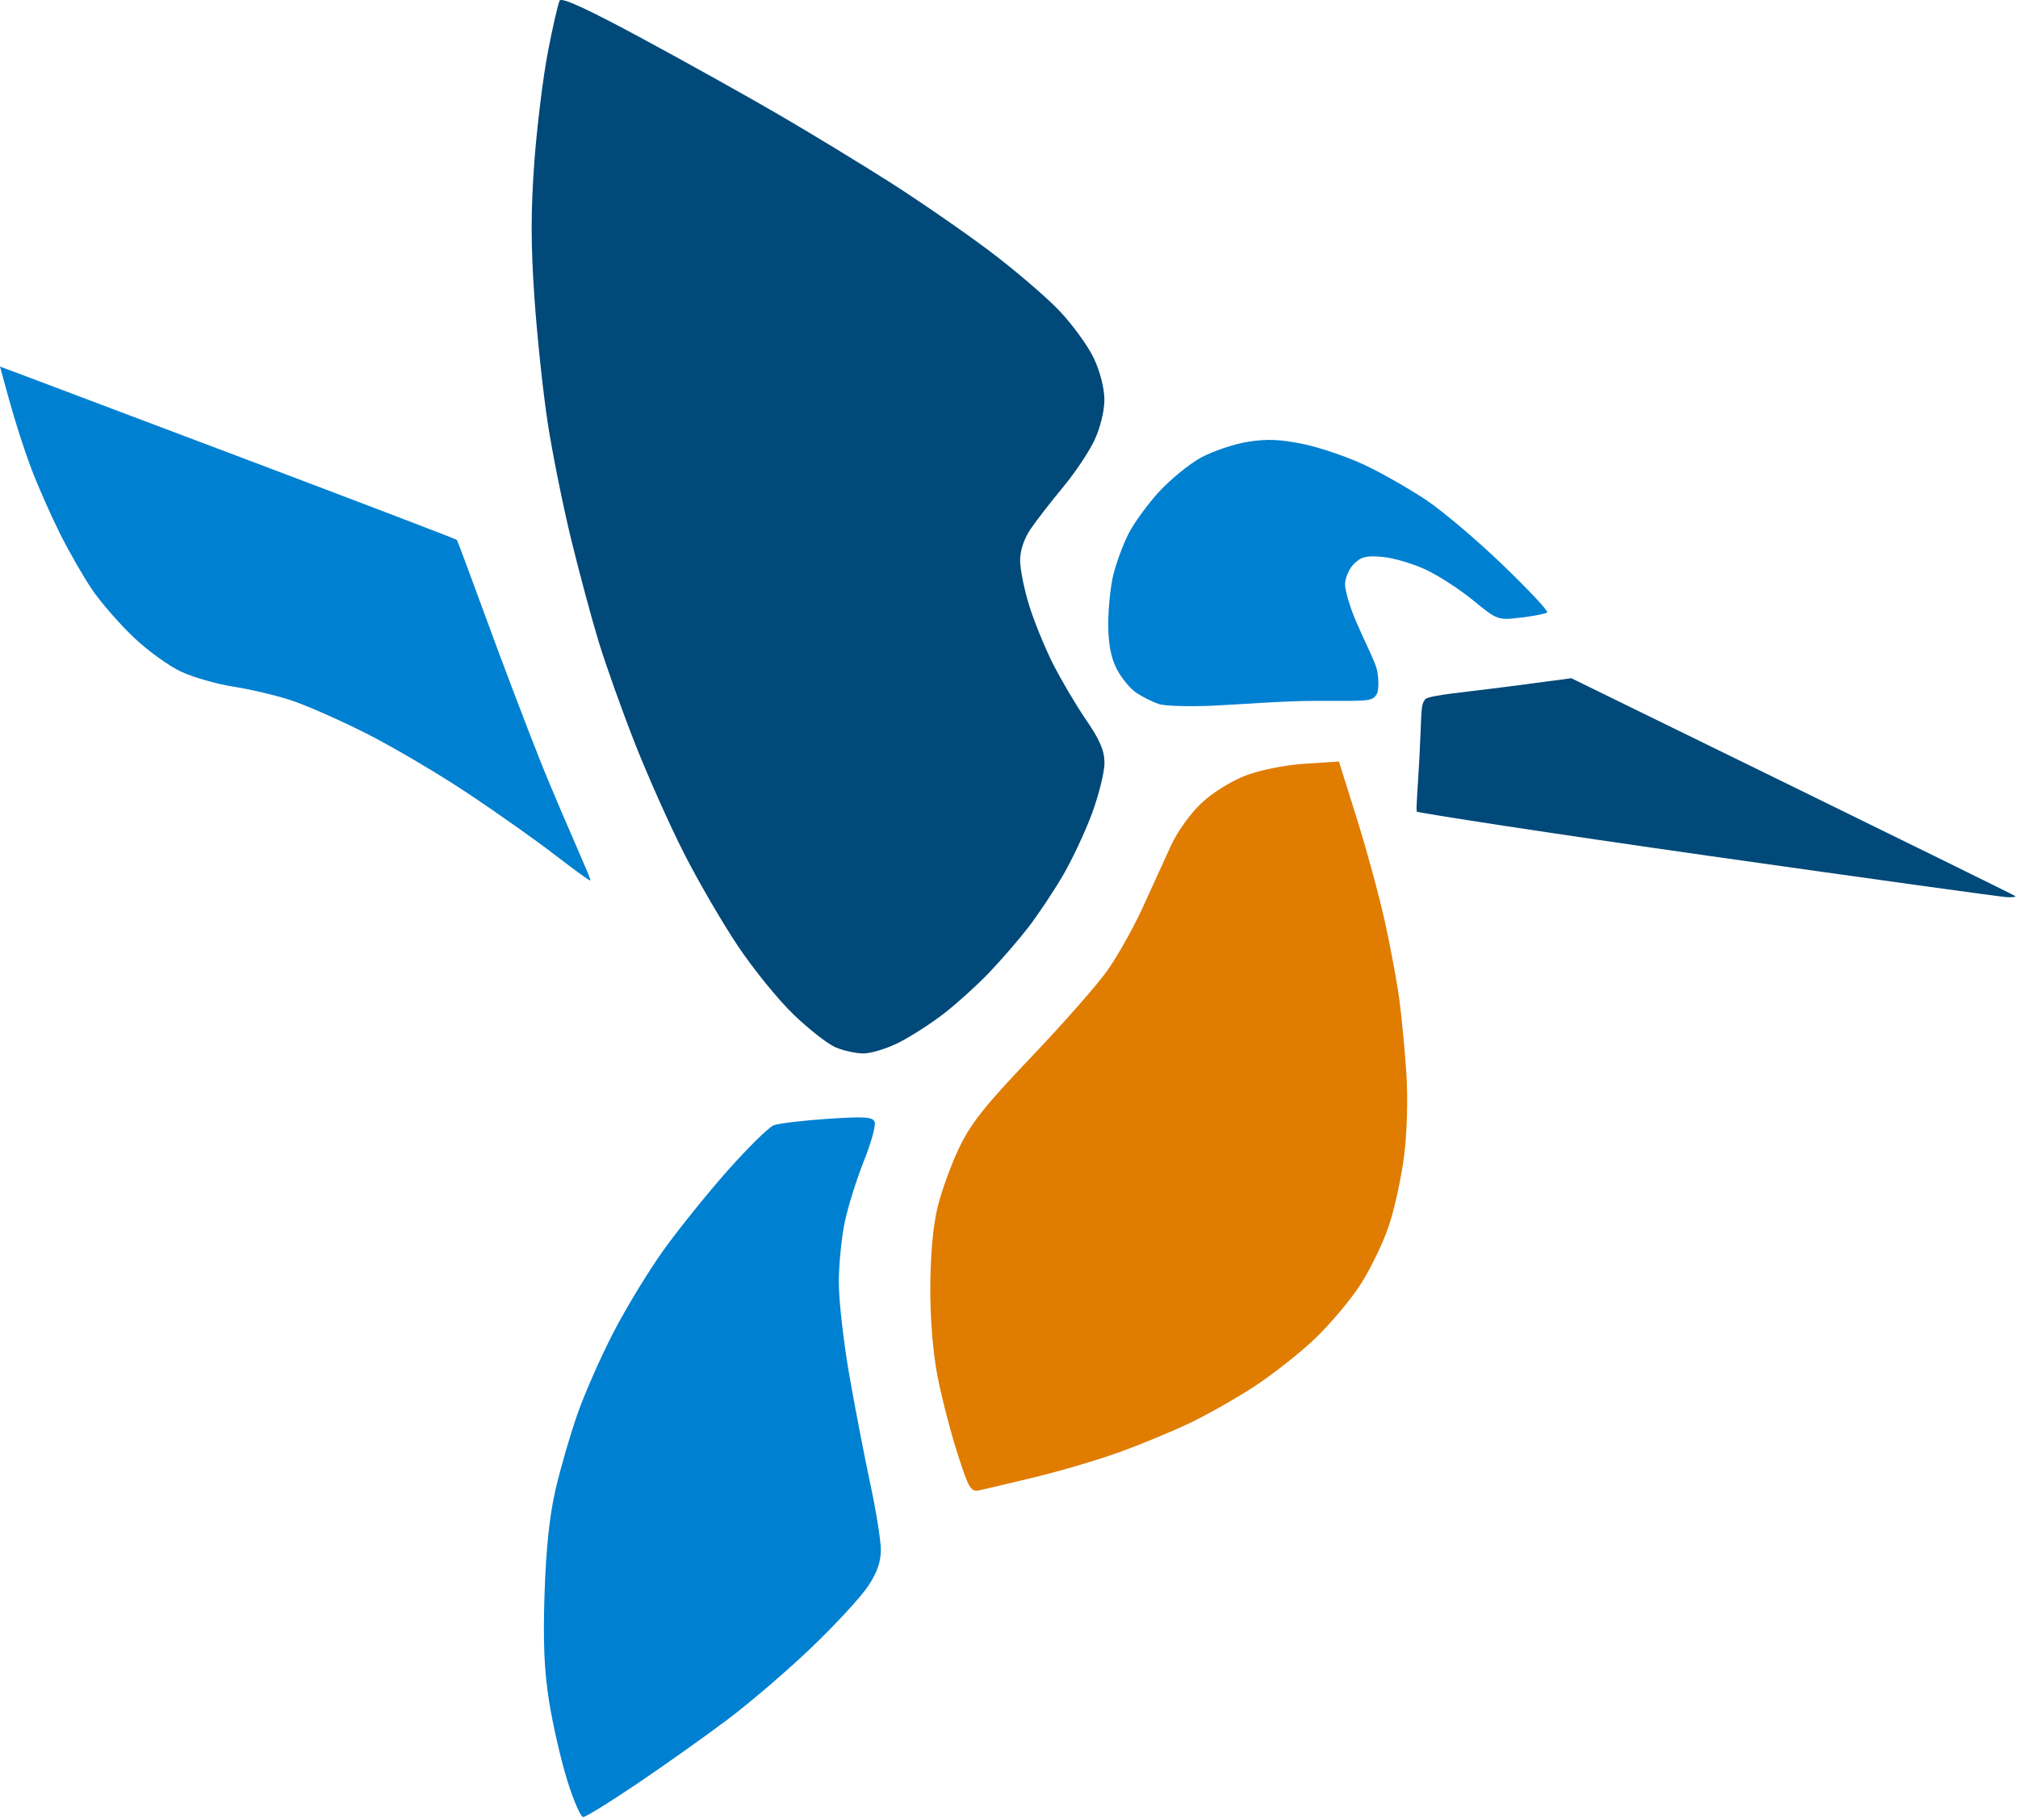 <svg width="357" height="322" viewBox="0 0 357 322" fill="none" xmlns="http://www.w3.org/2000/svg">
<path d="M205.036 124.574C203.975 124.225 202.192 123.34 201.075 122.608C199.959 121.877 198.377 119.968 197.56 118.367C196.52 116.329 196.07 113.95 196.059 110.435C196.049 107.673 196.452 103.746 196.952 101.707C197.451 99.668 198.632 96.452 199.575 94.56C200.518 92.668 202.956 89.295 204.994 87.066C207.031 84.837 210.401 82.086 212.483 80.953C214.564 79.82 218.28 78.569 220.741 78.173C224.143 77.625 226.507 77.722 230.615 78.578C233.585 79.198 238.486 80.878 241.506 82.312C244.526 83.746 249.387 86.519 252.31 88.475C255.232 90.43 261.336 95.606 265.874 99.977C270.412 104.348 273.94 108.115 273.714 108.348C273.487 108.581 271.418 108.994 269.116 109.264C264.951 109.754 264.907 109.738 260.573 106.189C258.177 104.228 254.385 101.779 252.147 100.747C249.909 99.715 246.506 98.72 244.585 98.535C241.743 98.262 240.798 98.494 239.513 99.779C238.644 100.647 237.942 102.281 237.952 103.41C237.963 104.539 238.834 107.477 239.891 109.939C240.948 112.402 242.77 116.14 243.37 117.758C243.97 119.375 243.979 122.124 243.556 122.811C242.732 124.149 242.121 124.016 232.911 124.003C227.254 123.995 219.111 124.647 214.801 124.847C210.492 125.046 206.097 124.924 205.036 124.574L205.036 124.574Z" fill="#0080D1"/>
<path d="M98.205 151.284C95.029 148.828 88.174 143.976 82.972 140.501C77.77 137.027 69.622 132.214 64.867 129.806C60.112 127.399 54.039 124.724 51.371 123.863C48.703 123.002 44.17 121.935 41.297 121.49C38.424 121.046 34.3 119.874 32.133 118.886C29.965 117.897 26.147 115.144 23.648 112.767C21.149 110.39 17.847 106.599 16.31 104.342C14.773 102.084 12.177 97.551 10.542 94.268C8.907 90.984 6.641 85.841 5.507 82.838C4.373 79.835 2.67 74.561 1.722 71.118L0 64.857L4.232 66.438C6.559 67.307 24.697 74.151 44.538 81.648C64.379 89.144 80.706 95.386 80.818 95.519C80.931 95.652 83.29 101.972 86.06 109.565C88.831 117.158 93.092 128.376 95.529 134.496C97.967 140.615 101.165 147.869 102.393 150.726C103.673 153.705 104.634 155.813 104.402 155.791C104.169 155.769 101.381 153.741 98.205 151.285L98.205 151.284Z" fill="#0080D1"/>
<path d="M302.318 151.429C274.324 147.453 250.877 143.822 250.66 143.605C250.444 143.388 250.847 139.124 251.113 133.882C251.555 125.151 251.312 124.901 252.117 123.733C252.616 123.008 259.951 122.38 266.349 121.536L277.983 120.001L317.092 139.137C338.602 149.661 356.341 158.395 356.511 158.545C356.682 158.694 356.01 158.781 355.019 158.737C354.027 158.693 330.312 155.404 302.315 151.429L302.318 151.429Z" fill="#004978"/>
<path d="M147.773 185.285C146.412 184.694 143.103 182.105 140.42 179.531C137.736 176.957 133.293 171.493 130.547 167.389C127.801 163.285 123.506 155.897 121.003 150.973C118.5 146.048 114.603 137.317 112.342 131.571C110.082 125.825 107.205 117.766 105.949 113.662C104.693 109.558 102.48 101.331 101.03 95.38C99.58 89.429 97.722 80.195 96.901 74.859C96.08 69.524 95.02 59.542 94.546 52.678C93.9 43.332 93.895 37.318 94.524 28.734C94.987 22.43 96.073 13.612 96.936 9.14C97.799 4.668 98.732 0.603 99.009 0.107C99.358 -0.517 103.872 1.558 113.686 6.854C121.481 11.061 132.392 17.147 137.933 20.378C143.474 23.61 152.204 28.922 157.335 32.183C162.465 35.444 170.356 40.884 174.871 44.272C179.385 47.66 185.017 52.469 187.387 54.959C189.756 57.449 192.523 61.267 193.536 63.442C194.635 65.803 195.377 68.751 195.377 70.755C195.377 72.707 194.648 75.679 193.637 77.85C192.68 79.906 190.164 83.67 188.046 86.215C185.928 88.76 183.356 92.078 182.331 93.588C181.162 95.311 180.467 97.379 180.467 99.137C180.467 100.678 181.178 104.241 182.046 107.054C182.914 109.868 184.805 114.516 186.248 117.383C187.692 120.251 190.339 124.739 192.132 127.357C194.594 130.953 195.392 132.822 195.392 134.995C195.392 136.577 194.422 140.528 193.237 143.775C192.052 147.022 189.713 152.025 188.038 154.892C186.363 157.76 183.593 161.913 181.883 164.121C180.173 166.329 177.056 169.929 174.957 172.121C172.858 174.313 169.293 177.54 167.036 179.293C164.779 181.045 161.18 183.365 159.039 184.449C156.898 185.532 154.044 186.405 152.696 186.389C151.349 186.373 149.133 185.876 147.773 185.285Z" fill="#004978"/>
<path d="M169.363 257.097C168.142 253.283 166.559 247.152 165.847 243.473C165.047 239.339 164.562 233.365 164.578 227.83C164.594 222.136 165.055 216.981 165.846 213.673C166.53 210.811 168.258 206.041 169.685 203.073C171.775 198.728 174.252 195.609 182.402 187.06C187.969 181.221 194.015 174.353 195.838 171.798C197.661 169.244 200.506 164.184 202.16 160.554C203.814 156.924 206.061 152.003 207.155 149.617C208.296 147.126 210.6 143.915 212.564 142.077C214.564 140.207 217.832 138.178 220.426 137.197C223.034 136.21 227.341 135.356 230.866 135.126L236.866 134.736L240.003 144.718C241.729 150.209 243.959 158.395 244.961 162.909C245.962 167.424 247.121 173.636 247.536 176.714C247.951 179.792 248.516 185.669 248.79 189.773C249.086 194.19 248.936 200.116 248.423 204.295C247.947 208.178 246.72 213.847 245.697 216.893C244.675 219.939 242.389 224.654 240.618 227.369C238.847 230.085 235.234 234.368 232.59 236.886C229.946 239.405 225.124 243.201 221.874 245.323C218.624 247.445 213.434 250.382 210.341 251.85C207.249 253.318 201.696 255.611 198.002 256.948C194.308 258.283 187.593 260.269 183.078 261.36C178.563 262.452 174.131 263.499 173.227 263.688C171.741 263.999 171.374 263.375 169.363 257.097Z" fill="#E07C00"/>
<path d="M100.338 314.971C99.225 311.38 97.784 305.093 97.135 301C96.269 295.535 96.057 290.48 96.334 281.971C96.59 274.102 97.209 268.217 98.262 263.63C99.115 259.915 100.865 253.87 102.152 250.198C103.438 246.526 106.318 239.995 108.552 235.686C110.785 231.376 114.752 224.861 117.368 221.207C119.983 217.553 125.084 211.22 128.704 207.133C132.323 203.046 136.003 199.429 136.881 199.095C137.758 198.761 142.041 198.25 146.397 197.958C152.997 197.516 154.387 197.609 154.735 198.517C154.965 199.116 154.108 202.217 152.831 205.407C151.553 208.597 150.035 213.441 149.456 216.171C148.878 218.901 148.398 223.71 148.391 226.858C148.383 230.006 149.219 237.394 150.247 243.275C151.275 249.156 152.947 257.83 153.964 262.549C154.98 267.269 155.818 272.5 155.826 274.174C155.837 276.33 155.181 278.213 153.581 280.629C152.338 282.506 147.878 287.349 143.67 291.391C139.462 295.433 132.751 301.199 128.756 304.203C124.762 307.208 117.553 312.326 112.736 315.578C107.92 318.829 103.615 321.492 103.171 321.495C102.727 321.497 101.452 318.562 100.339 314.971L100.338 314.971Z" fill="#0080D1"/>
</svg>
